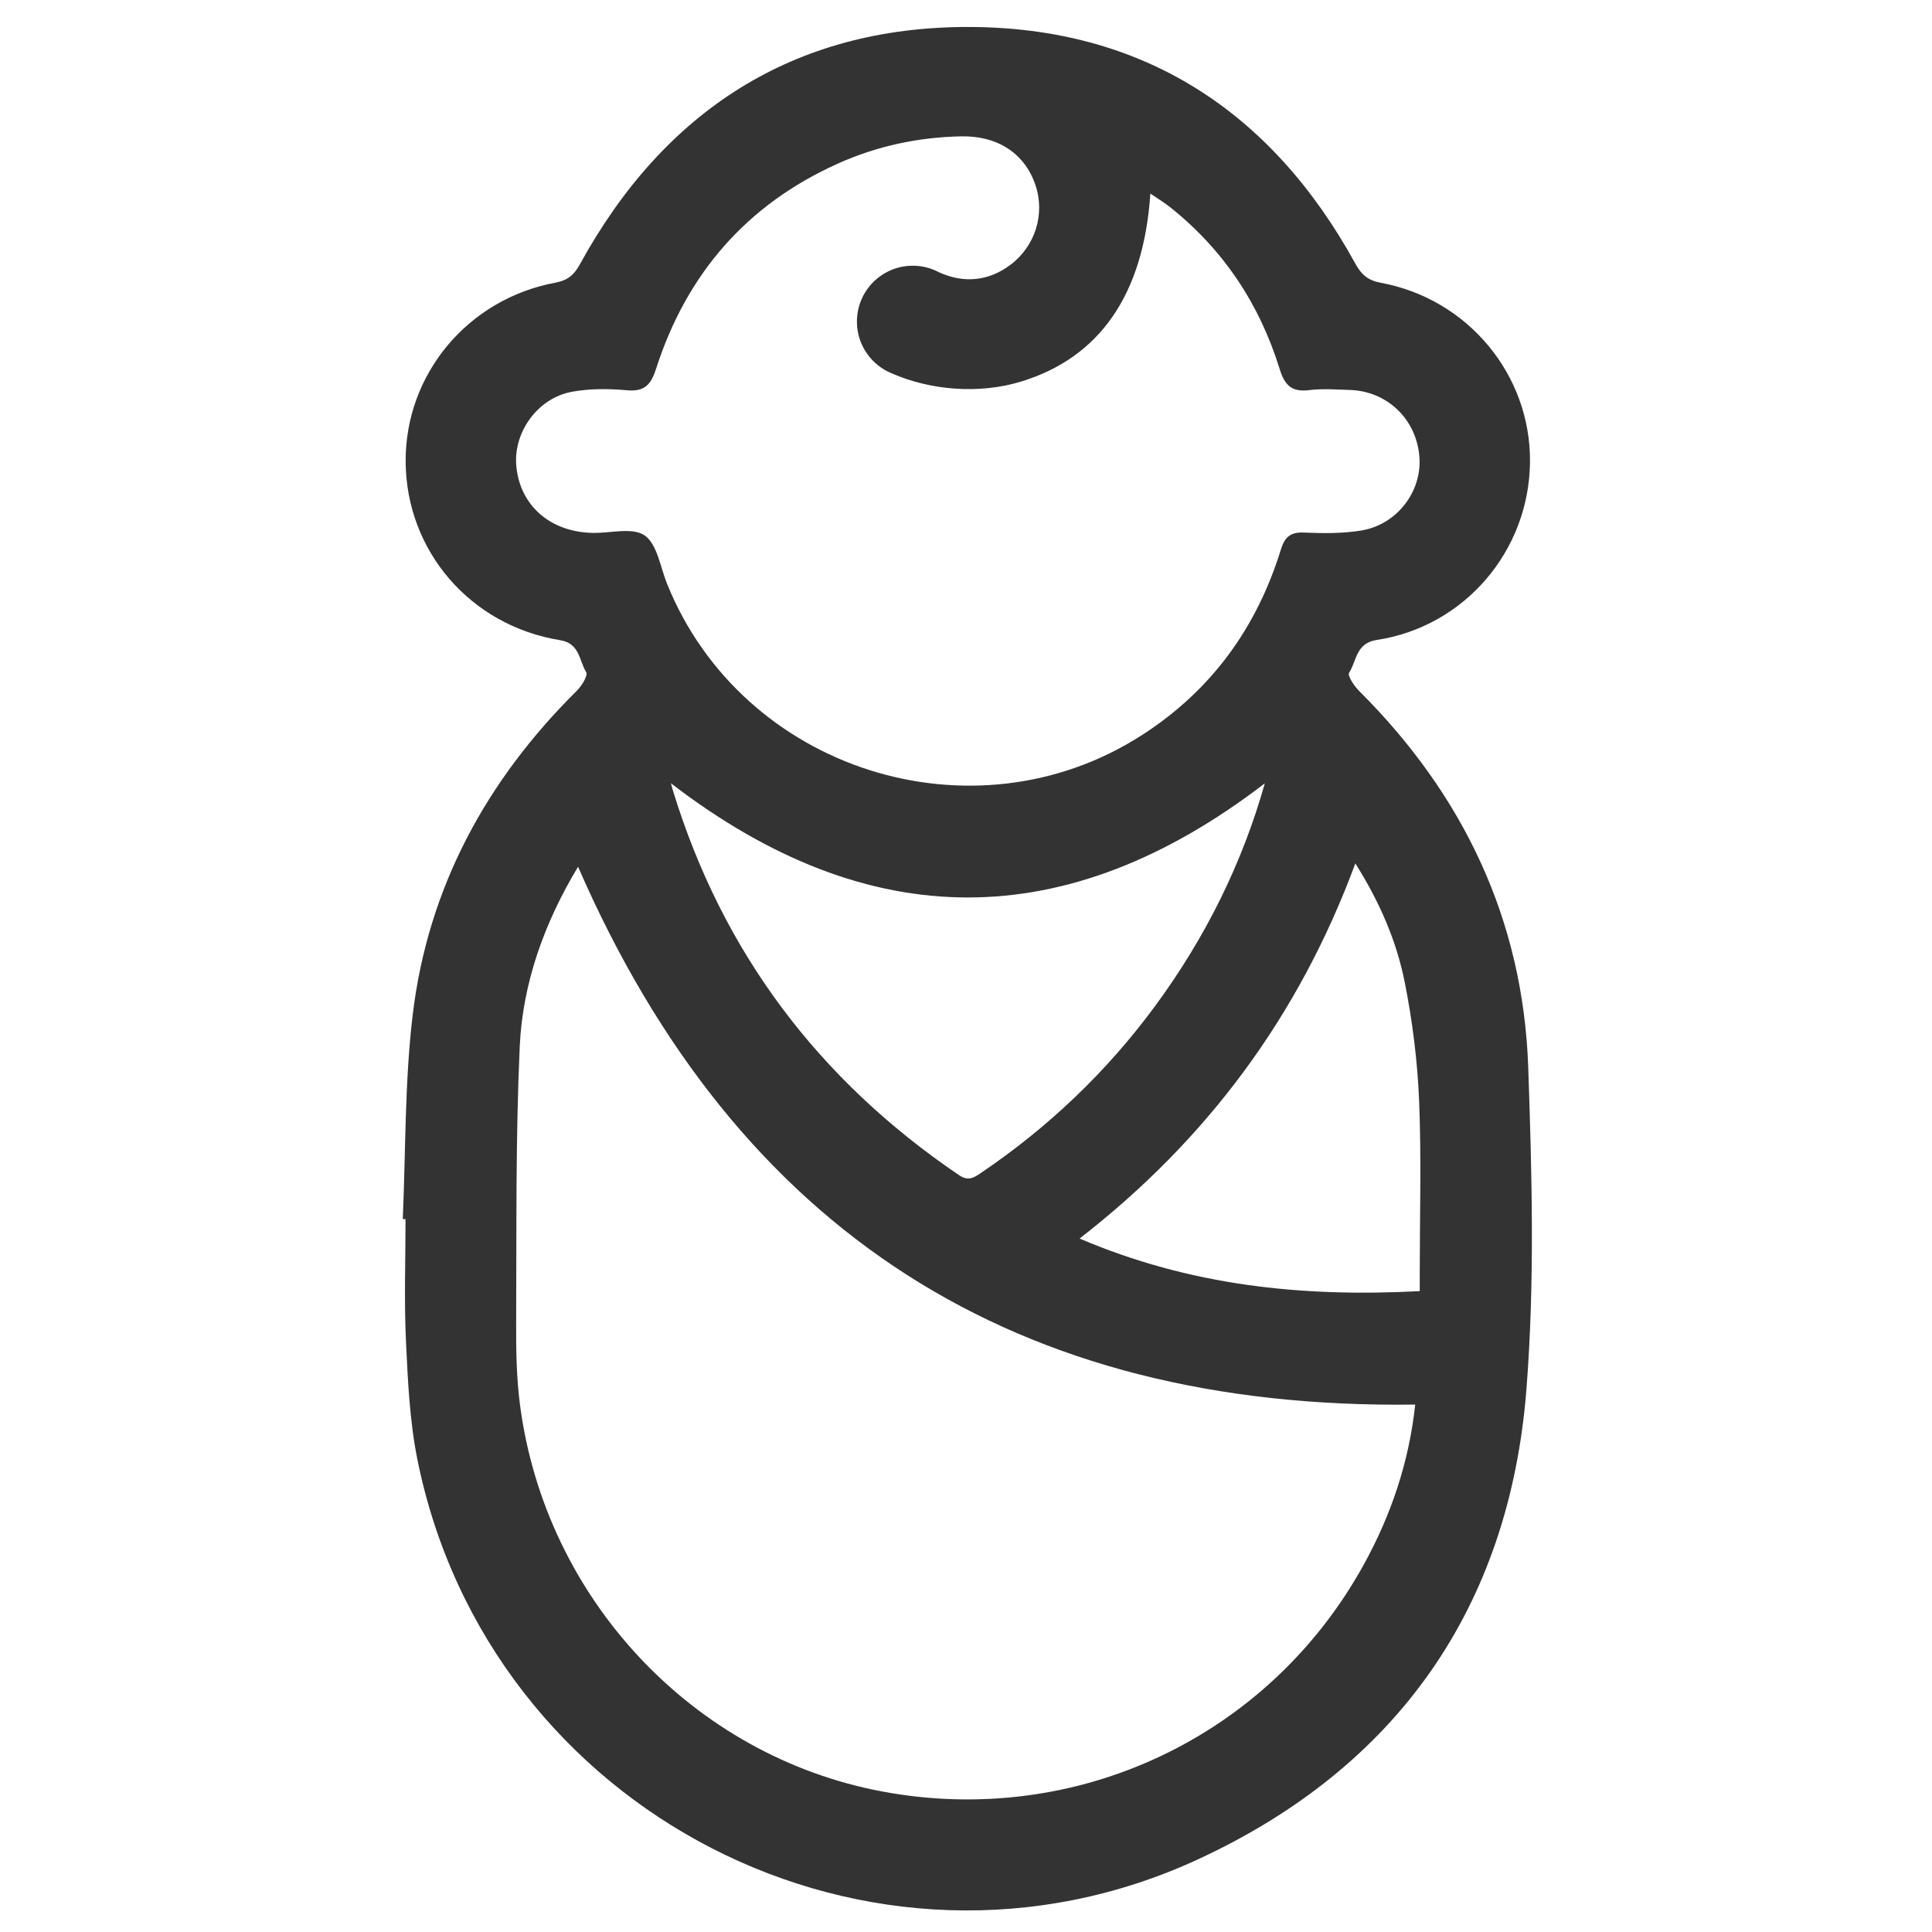 <?xml version="1.0" encoding="UTF-8"?> <svg xmlns="http://www.w3.org/2000/svg" xmlns:xlink="http://www.w3.org/1999/xlink" version="1.1" id="Capa_1" x="0px" y="0px" viewBox="0 0 525 525" style="enable-background:new 0 0 525 525;" xml:space="preserve"> <style type="text/css"> .st0{fill:#333333;} </style> <g id="Fragancias"> </g> <g id="Cuidado_personal"> </g> <g id="Cuidado_del_hogar"> </g> <g id="Electro"> </g> <g id="Perfumería"> </g> <g id="Cuidado_del_bebé"> <path class="st0" d="M415.28,290.01c-1.4-40.03-17.6-74-45.96-102.25c-1.33-1.33-3.21-4.16-2.72-4.93 c2.06-3.21,1.84-8.07,7.47-8.92c23.89-3.61,41.44-24.18,41.69-48.3c0.26-23.71-16.84-44.4-40.56-48.77 c-3.47-0.64-5.26-2.19-6.94-5.27c-22.77-41.46-57.85-64.2-105.17-64.24c-47.54-0.03-82.7,22.87-105.52,64.51 c-1.61,2.93-3.34,4.35-6.59,4.96c-23.83,4.42-40.87,24.86-40.75,48.63c0.12,24.25,17.59,44.61,42.01,48.54 c5.33,0.86,5.12,5.58,7.06,8.7c0.52,0.84-1.18,3.67-2.48,4.96c-24.72,24.48-40.58,53.67-44.69,88.29 c-2.18,18.29-1.87,36.88-2.68,55.34c0.25,0.01,0.5,0.02,0.75,0.03c0,11-0.4,22.01,0.11,32.99c0.51,10.78,0.99,21.72,3.1,32.26 c19.29,96.03,123.61,149.79,212.34,108.62c53.91-25,84.41-68.31,89.05-127.73C417.07,348.45,416.29,319.12,415.28,290.01z M140.3,126.62c-0.83-9.16,5.78-18.45,15.11-20.16c4.85-0.89,10-0.86,14.94-0.41c4.82,0.44,6.55-1.53,7.93-5.84 c8.29-25.78,24.6-44.62,49.43-55.77c10.6-4.76,21.79-7.14,33.41-7.39c9.93-0.21,17.27,4.59,20.21,13.12 c2.75,7.96,0,16.75-6.82,21.84c-5.87,4.38-12.53,5.04-19.24,2.03c-0.02-0.01-0.04-0.02-0.06-0.03c-0.35-0.16-0.7-0.33-1.05-0.51 c-1.84-0.82-3.88-1.28-6.03-1.29h-0.09c-8.39,0-15.18,6.79-15.18,15.18v0.09c0.03,5.89,3.43,10.99,8.36,13.47 c0.36,0.18,0.73,0.35,1.1,0.5c10.37,4.57,23.63,5.74,35.1,2.25c21.38-6.51,33.33-23.6,35.18-51.1c2.02,1.38,3.77,2.43,5.35,3.69 c14.52,11.54,24.33,26.36,29.78,43.98c1.36,4.41,3.26,6.33,7.99,5.74c3.61-0.45,7.32-0.16,10.98-0.05 c10.28,0.29,18.24,7.96,19.01,18.24c0.71,9.42-6.14,18.41-15.89,19.98c-5.05,0.81-10.3,0.76-15.44,0.54 c-3.68-0.17-5.26,1.18-6.31,4.59c-6.57,21.3-18.92,38.34-37.8,50.47c-45.88,29.48-108.59,9.47-129.01-41.15 c-1.84-4.56-2.66-10.74-6.08-13.13c-3.27-2.28-9.31-0.59-14.14-0.69C149.49,144.57,141.28,137.36,140.3,126.62z M343.7,212.86 c-6.16,21.85-16.19,41.97-29.7,60.37c-13.25,18.03-29.23,33.23-47.79,45.74c-1.95,1.32-3.37,1.89-5.69,0.31 c-38.05-25.84-64.2-60.47-77.68-104.53c-0.19-0.62-0.35-1.26-0.53-1.91C236.17,254.24,289.85,254.2,343.7,212.86z M370.65,425.06 c-25.86,47-78.16,71.63-130.91,61.76c-51.38-9.62-91.52-52.32-98.43-105.02c-0.97-7.4-1.09-14.96-1.05-22.44 c0.12-24.97-0.15-49.98,0.97-74.91c0.79-17.65,6.91-34.07,15.85-48.92c43.26,99.33,119.12,147.63,227.49,146.15 C382.9,397.17,378.09,411.55,370.65,425.06z M385.8,346.05v4.8c-32.33,1.71-62.66-1.58-92.43-14.29 c34.63-26.89,59.58-60.43,74.93-101.94c6.6,10.48,11.2,21.07,13.44,32.38c2.09,10.56,3.45,21.36,3.89,32.11 C386.27,314.73,385.8,330.4,385.8,346.05z"></path> </g> <g id="Cuidado_de_la_salud"> </g> <g id="Cuidados_de_la_piel"> </g> </svg> 
